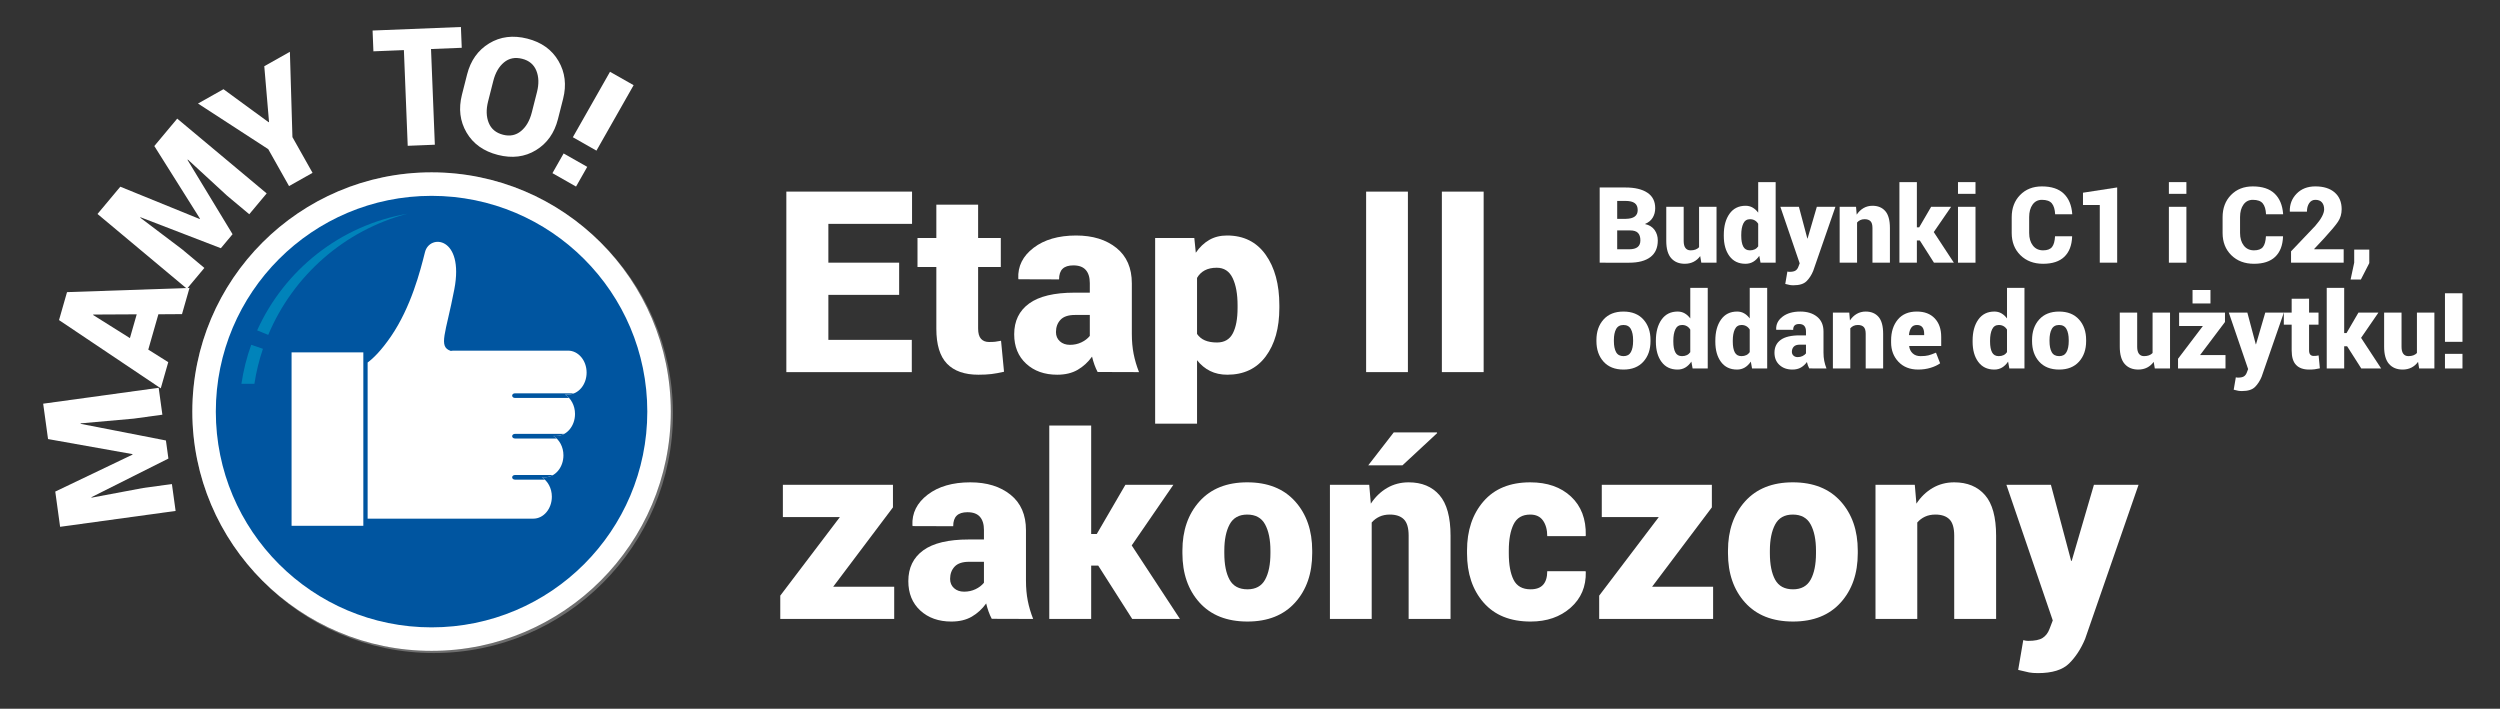 <?xml version="1.0" encoding="utf-8"?>
<!-- Generator: Adobe Illustrator 15.0.0, SVG Export Plug-In . SVG Version: 6.00 Build 0)  -->
<!DOCTYPE svg PUBLIC "-//W3C//DTD SVG 1.1//EN" "http://www.w3.org/Graphics/SVG/1.1/DTD/svg11.dtd">
<svg version="1.1" id="Layer_1" xmlns="http://www.w3.org/2000/svg" xmlns:xlink="http://www.w3.org/1999/xlink" x="0px" y="0px"
	 width="709px" height="201px" viewBox="54.14 360.445 709 201" enable-background="new 54.14 360.445 709 201"
	 xml:space="preserve">
<rect x="54.14" y="360.445" width="709" height="201" fill="#333333" stroke="none"/>
<rect x="54.14" y="360.445" opacity="0" fill="#FFFFFF" width="709" height="201"/>
<g>
	<g>
		<path fill="#6E6E6E" d="M245.001,477.804c0-37.412-30.437-67.856-67.848-67.856c-37.41,0-67.845,30.444-67.845,67.856
			c0,37.41,30.436,67.846,67.846,67.846S245.001,515.214,245.001,477.804z"/>
		<path fill="#606060" d="M244.378,477.181c0-37.412-30.437-67.857-67.848-67.857c-37.409,0-67.845,30.445-67.845,67.857
			c0,37.411,30.436,67.846,67.845,67.846C213.941,545.027,244.378,514.592,244.378,477.181z"/>
	</g>
	<path fill="#FFFFFF" d="M244.378,477.181c0-37.412-30.437-67.857-67.848-67.857c-37.409,0-67.845,30.445-67.845,67.857
		c0,37.411,30.436,67.846,67.845,67.846C213.941,545.027,244.378,514.592,244.378,477.181z"/>
	<g>
		<g>
			<path fill="#0055A0" d="M237.715,477.181c0,33.791-27.393,61.184-61.185,61.184c-33.79,0-61.183-27.393-61.183-61.184
				c0-33.794,27.393-61.195,61.183-61.195C210.322,415.986,237.715,443.387,237.715,477.181z"/>
			<g>
				<g>
					<rect x="136.831" y="460.378" fill="#FFFFFF" width="20.35" height="49.182"/>
					<path fill="#FFFFFF" d="M220.503,466.11c0-3.438-2.356-6.224-5.259-6.224h-32.531c-0.244,0-0.478,0.048-0.715,0.085
						c-3.666-1.214-1.429-4.848,0.989-17.499c2.849-14.896-7.009-15.772-8.325-10.515c-1.313,5.257-3.943,15.553-9.637,23.878
						c-2.788,4.071-5.046,6.25-6.627,7.418v44.281h46.99c2.902,0,5.256-2.787,5.256-6.225c0-2.411-1.168-4.477-2.861-5.51h0.891
						c2.902,0,5.256-2.787,5.256-6.222c0-2.412-1.17-4.479-2.861-5.511h0.891c2.903,0,5.256-2.788,5.256-6.224
						c0-2.409-1.17-4.476-2.861-5.511h0.889C218.147,472.333,220.503,469.547,220.503,466.11z"/>
					<g>
						<g>
							<path fill="#0055A0" d="M214.354,472.333h0.889c0.581,0,1.128-0.137,1.652-0.344h-16.72c-0.438,0-0.792,0.295-0.792,0.657
								s0.354,0.657,0.792,0.657h15.349C215.174,472.922,214.781,472.595,214.354,472.333z"/>
							<path fill="#0055A0" d="M199.383,484.148c0,0.363,0.354,0.658,0.792,0.658h11.821c-0.289-0.281-0.595-0.536-0.929-0.737
								h0.891c0.78,0,1.516-0.216,2.18-0.578h-13.964C199.738,483.491,199.383,483.785,199.383,484.148z"/>
							<path fill="#0055A0" d="M199.383,495.814c0,0.364,0.354,0.656,0.792,0.656h8.462c-0.268-0.251-0.551-0.482-0.857-0.67h0.891
								c0.822,0,1.593-0.245,2.287-0.644h-10.784C199.738,495.157,199.383,495.452,199.383,495.814z"/>
						</g>
					</g>
				</g>
			</g>
		</g>
		<g>
			<path fill="#0083BA" d="M127.068,454.138c1.04,0.447,2.091,0.868,3.145,1.281c7.037-16.788,21.575-29.649,39.445-34.353
				C150.6,424.351,134.78,437.022,127.068,454.138z"/>
			<path fill="#0083BA" d="M125.384,458.225c-1.275,3.537-2.212,7.237-2.775,11.059h3.681c0.52-3.412,1.339-6.723,2.417-9.916
				C127.602,458.976,126.496,458.592,125.384,458.225z"/>
		</g>
	</g>
</g>
<g>
	<path fill="#FFFFFF" d="M69.813,499.856l21.917-10.487l-0.019-0.135l-23.947-4.271l-1.38-10.034l32.757-4.505l1.049,7.627
		l-8.122,1.116l-15.061,1.338l-0.004,0.139l24.192,4.719l0.705,5.13l-21.829,10.956l0.041,0.132l14.66-2.749l8.122-1.117
		l1.049,7.627l-32.757,4.505L69.813,499.856z"/>
	<path fill="#FFFFFF" d="M99.057,449.574l-2.867,10.021l5.667,3.559l-2.124,7.423L70.879,451.22l2.268-7.926l34.732-1.188
		l-2.124,7.424L99.057,449.574z M90.982,456.333l1.931-6.746l-12.325,0.063l-0.038,0.131L90.982,456.333z"/>
	<path fill="#FFFFFF" d="M88.261,413.393l22.503,9.163l0.087-0.104l-12.948-20.593l6.496-7.771l25.369,21.208l-4.938,5.906
		l-6.29-5.258L107.42,405.7l-0.105,0.09l12.781,21.075l-3.321,3.973l-22.792-8.782l-0.07,0.119l11.896,8.997l6.29,5.259
		l-4.938,5.906l-25.369-21.208L88.261,413.393z"/>
	<path fill="#FFFFFF" d="M130.319,395.108l0.119-0.067l-1.347-15.817l7.263-4.089l0.721,24.196l5.705,10.132l-6.669,3.754
		l-5.894-10.468l-19.925-12.941l7.223-4.066L130.319,395.108z"/>
	<path fill="#FFFFFF" d="M185.091,373.999l-8.714,0.349l1.085,27.139l-7.693,0.308l-1.085-27.14L160.039,375l-0.236-5.899
		l25.051-1.002L185.091,373.999z"/>
	<path fill="#FFFFFF" d="M212.375,394.223c-1.002,3.948-3.08,6.884-6.232,8.809c-3.152,1.925-6.746,2.375-10.781,1.351
		c-4.065-1.032-7.034-3.149-8.908-6.351s-2.309-6.776-1.307-10.724l1.464-5.767c0.999-3.933,3.082-6.864,6.251-8.792
		c3.168-1.929,6.778-2.379,10.828-1.351c4.021,1.021,6.967,3.136,8.839,6.345c1.871,3.209,2.308,6.78,1.31,10.712L212.375,394.223z
		 M206.433,386.529c0.582-2.29,0.519-4.305-0.187-6.046c-0.706-1.741-2.042-2.862-4.008-3.361c-2.01-0.511-3.733-0.171-5.167,1.019
		c-1.435,1.19-2.444,2.937-3.029,5.24l-1.476,5.811c-0.589,2.319-0.53,4.349,0.176,6.09s2.064,2.867,4.074,3.378
		c1.952,0.496,3.649,0.146,5.093-1.05s2.46-2.952,3.049-5.271L206.433,386.529z"/>
	<path fill="#FFFFFF" d="M217.505,413.355l-6.694-3.802l3.174-5.589l6.694,3.802L217.505,413.355z M223.292,403.166l-6.694-3.802
		l10.543-18.563l6.694,3.802L223.292,403.166z"/>
</g>
<g>
	<path fill="#FFFFFF" d="M309.14,444.074h-20.074v12.762h23.66v9.141h-35.578v-51.188h35.648v9.141h-23.73v11.004h20.074V444.074z"
		/>
	<path fill="#FFFFFF" d="M331.534,418.48v9.457h6.434v8.227h-6.434v17.438c0,1.359,0.275,2.338,0.826,2.936s1.295,0.896,2.232,0.896
		c0.75,0,1.342-0.023,1.775-0.07s0.99-0.141,1.67-0.281l0.844,8.789c-1.313,0.305-2.496,0.521-3.551,0.65s-2.297,0.193-3.727,0.193
		c-3.914,0-6.879-1.043-8.895-3.129s-3.023-5.391-3.023-9.914v-17.508h-5.344v-8.227h5.344v-9.457H331.534z"/>
	<path fill="#FFFFFF" d="M365.425,465.941c-0.328-0.609-0.627-1.289-0.896-2.039s-0.498-1.523-0.686-2.32
		c-1.125,1.57-2.484,2.818-4.078,3.744s-3.527,1.389-5.801,1.389c-3.609,0-6.545-1.043-8.807-3.129s-3.393-4.863-3.393-8.332
		c0-3.773,1.412-6.686,4.236-8.736s7.119-3.076,12.885-3.076h4.324v-2.707c0-1.617-0.381-2.859-1.143-3.727
		s-1.939-1.301-3.533-1.301c-1.359,0-2.373,0.322-3.041,0.967s-1.002,1.646-1.002,3.006l-11.496-0.035l-0.07-0.211
		c-0.164-3.469,1.277-6.369,4.324-8.701s7.078-3.498,12.094-3.498c4.688,0,8.49,1.172,11.408,3.516s4.377,5.695,4.377,10.055v14.344
		c0,2.039,0.17,3.926,0.51,5.66s0.85,3.457,1.529,5.168L365.425,465.941z M357.585,458.242c1.172,0,2.25-0.234,3.234-0.703
		s1.781-1.078,2.391-1.828v-5.941h-4.219c-1.875,0-3.24,0.457-4.096,1.371s-1.283,2.074-1.283,3.48c0,1.078,0.369,1.951,1.107,2.619
		S356.413,458.242,357.585,458.242z"/>
	<path fill="#FFFFFF" d="M416.964,447.765c0,5.719-1.289,10.307-3.867,13.764s-6.211,5.186-10.898,5.186
		c-1.828,0-3.451-0.352-4.869-1.055s-2.654-1.723-3.709-3.059v18h-11.883v-52.664h11.109l0.422,4.184
		c1.078-1.57,2.344-2.777,3.797-3.621s3.141-1.266,5.063-1.266c4.711,0,8.361,1.816,10.951,5.449s3.885,8.414,3.885,14.344V447.765z
		 M405.116,447.027c0-3.211-0.469-5.789-1.406-7.734s-2.438-2.918-4.5-2.918c-1.336,0-2.467,0.246-3.393,0.738
		s-1.658,1.207-2.197,2.145v15.891c0.563,0.82,1.307,1.43,2.232,1.828s2.068,0.598,3.428,0.598c2.086,0,3.58-0.861,4.482-2.584
		s1.354-4.131,1.354-7.225V447.027z"/>
	<path fill="#FFFFFF" d="M453.421,465.976h-11.848v-51.188h11.848V465.976z"/>
	<path fill="#FFFFFF" d="M474.902,465.976h-11.848v-51.188h11.848V465.976z"/>
	<path fill="#FFFFFF" d="M290.437,526.835h17.297v9.141h-32.309v-6.609l16.91-22.289h-16.172v-9.141h31.219v6.398L290.437,526.835z"
		/>
	<path fill="#FFFFFF" d="M335.402,535.941c-0.328-0.609-0.627-1.289-0.896-2.039s-0.498-1.523-0.686-2.32
		c-1.125,1.57-2.484,2.818-4.078,3.744s-3.527,1.389-5.801,1.389c-3.609,0-6.545-1.043-8.807-3.129s-3.393-4.863-3.393-8.332
		c0-3.773,1.412-6.686,4.236-8.736s7.119-3.076,12.885-3.076h4.324v-2.707c0-1.617-0.381-2.859-1.143-3.727
		s-1.939-1.301-3.533-1.301c-1.359,0-2.373,0.322-3.041,0.967s-1.002,1.646-1.002,3.006l-11.496-0.035l-0.07-0.211
		c-0.164-3.469,1.277-6.369,4.324-8.701s7.078-3.498,12.094-3.498c4.688,0,8.49,1.172,11.408,3.516s4.377,5.695,4.377,10.055v14.344
		c0,2.039,0.17,3.926,0.51,5.66s0.85,3.457,1.529,5.168L335.402,535.941z M327.562,528.242c1.172,0,2.25-0.234,3.234-0.703
		s1.781-1.078,2.391-1.828v-5.941h-4.219c-1.875,0-3.24,0.457-4.096,1.371s-1.283,2.074-1.283,3.48c0,1.078,0.369,1.951,1.107,2.619
		S326.39,528.242,327.562,528.242z"/>
	<path fill="#FFFFFF" d="M365.601,520.859h-2.004v15.117h-11.883v-54.844h11.883v30.762h1.582l8.121-13.957h13.605l-11.813,17.191
		l13.676,20.848h-13.535L365.601,520.859z"/>
	<path fill="#FFFFFF" d="M389.472,516.605c0-5.719,1.617-10.377,4.852-13.975s7.746-5.396,13.535-5.396
		c5.813,0,10.336,1.799,13.57,5.396s4.852,8.256,4.852,13.975v0.738c0,5.742-1.617,10.406-4.852,13.992s-7.734,5.379-13.5,5.379
		c-5.836,0-10.371-1.793-13.605-5.379s-4.852-8.25-4.852-13.992V516.605z M401.355,517.343c0,3.188,0.498,5.689,1.494,7.506
		s2.689,2.725,5.08,2.725c2.32,0,3.984-0.914,4.992-2.742s1.512-4.324,1.512-7.488v-0.738c0-3.094-0.504-5.572-1.512-7.436
		s-2.695-2.795-5.063-2.795c-2.344,0-4.014,0.938-5.01,2.813s-1.494,4.348-1.494,7.418V517.343z"/>
	<path fill="#FFFFFF" d="M442.452,497.937l0.457,5.344c1.242-1.898,2.777-3.381,4.605-4.447s3.867-1.6,6.117-1.6
		c3.727,0,6.639,1.207,8.736,3.621s3.146,6.258,3.146,11.531v23.59h-11.883v-23.625c0-2.18-0.451-3.721-1.354-4.623
		s-2.232-1.354-3.99-1.354c-1.102,0-2.08,0.199-2.936,0.598s-1.588,0.949-2.197,1.652v27.352h-11.848v-38.039H442.452z
		 M449.413,483.066h12.234l0.07,0.211l-9.844,9.141h-9.703L449.413,483.066z"/>
	<path fill="#FFFFFF" d="M488.226,527.574c1.594,0,2.777-0.434,3.551-1.301s1.16-2.145,1.16-3.832H503.8l0.07,0.211
		c0.094,4.148-1.342,7.529-4.307,10.143s-6.744,3.92-11.338,3.92c-5.766,0-10.213-1.793-13.342-5.379s-4.693-8.238-4.693-13.957
		v-0.809c0-5.695,1.559-10.342,4.676-13.939s7.535-5.396,13.254-5.396c4.828,0,8.684,1.348,11.566,4.043s4.277,6.363,4.184,11.004
		l-0.07,0.211h-10.863c0-1.805-0.398-3.275-1.195-4.412s-2.004-1.705-3.621-1.705c-2.25,0-3.826,0.926-4.729,2.777
		s-1.354,4.324-1.354,7.418v0.809c0,3.188,0.451,5.684,1.354,7.488S485.906,527.574,488.226,527.574z"/>
	<path fill="#FFFFFF" d="M522.679,526.835h17.297v9.141h-32.309v-6.609l16.91-22.289h-16.172v-9.141h31.219v6.398L522.679,526.835z"
		/>
	<path fill="#FFFFFF" d="M544.195,516.605c0-5.719,1.617-10.377,4.852-13.975s7.746-5.396,13.535-5.396
		c5.813,0,10.336,1.799,13.57,5.396s4.852,8.256,4.852,13.975v0.738c0,5.742-1.617,10.406-4.852,13.992s-7.734,5.379-13.5,5.379
		c-5.836,0-10.371-1.793-13.605-5.379s-4.852-8.25-4.852-13.992V516.605z M556.077,517.343c0,3.188,0.498,5.689,1.494,7.506
		s2.689,2.725,5.08,2.725c2.32,0,3.984-0.914,4.992-2.742s1.512-4.324,1.512-7.488v-0.738c0-3.094-0.504-5.572-1.512-7.436
		s-2.695-2.795-5.063-2.795c-2.344,0-4.014,0.938-5.01,2.813s-1.494,4.348-1.494,7.418V517.343z"/>
	<path fill="#FFFFFF" d="M597.175,497.937l0.457,5.344c1.242-1.898,2.777-3.381,4.605-4.447s3.867-1.6,6.117-1.6
		c3.727,0,6.639,1.207,8.736,3.621s3.146,6.258,3.146,11.531v23.59h-11.883v-23.625c0-2.18-0.451-3.721-1.354-4.623
		s-2.232-1.354-3.99-1.354c-1.102,0-2.08,0.199-2.936,0.598s-1.588,0.949-2.197,1.652v27.352h-11.848v-38.039H597.175z"/>
	<path fill="#FFFFFF" d="M641.437,519.207l0.035,0.281h0.211l6.293-21.551h12.656l-15.152,43.699
		c-1.172,2.813-2.684,5.133-4.535,6.961s-4.793,2.742-8.824,2.742c-1.031,0-1.875-0.064-2.531-0.192
		c-0.656-0.129-1.688-0.368-3.094-0.719l1.441-8.44c0.328,0.07,0.574,0.123,0.738,0.158s0.375,0.053,0.633,0.053
		c1.875,0,3.246-0.277,4.113-0.831c0.867-0.555,1.512-1.386,1.934-2.494l0.949-2.476l-13.148-38.461h12.621L641.437,519.207z"/>
</g>
<g>
	<path fill="#FFFFFF" d="M507.81,434.945v-21.328h7.324c2.646,0,4.712,0.49,6.196,1.473c1.484,0.98,2.227,2.443,2.227,4.387
		c0,1.016-0.239,1.919-0.718,2.71s-1.216,1.387-2.212,1.787c1.25,0.283,2.173,0.853,2.769,1.706
		c0.596,0.855,0.894,1.839,0.894,2.952c0,2.08-0.698,3.652-2.095,4.717s-3.398,1.597-6.006,1.597H507.81z M512.776,422.508h2.461
		c1.123-0.02,1.963-0.236,2.52-0.651s0.835-1.023,0.835-1.824c0-0.908-0.283-1.569-0.85-1.984s-1.436-0.623-2.607-0.623h-2.358
		V422.508z M512.776,425.79v5.347h3.413c1.055,0,1.846-0.207,2.373-0.623c0.527-0.414,0.791-1.052,0.791-1.911
		c0-0.928-0.227-1.628-0.682-2.103c-0.453-0.473-1.188-0.71-2.204-0.71H512.776z"/>
	<path fill="#FFFFFF" d="M536.316,433.07c-0.508,0.703-1.131,1.243-1.867,1.619c-0.738,0.375-1.57,0.563-2.498,0.563
		c-1.641,0-2.928-0.527-3.859-1.582c-0.934-1.055-1.399-2.69-1.399-4.907v-9.668h4.937v9.697c0,0.889,0.168,1.553,0.506,1.992
		c0.336,0.439,0.817,0.659,1.442,0.659c0.527,0,0.991-0.073,1.392-0.22s0.742-0.366,1.025-0.659v-11.47h4.951v15.85h-4.321
		L536.316,433.07z"/>
	<path fill="#FFFFFF" d="M543.01,427.049c0-2.471,0.54-4.463,1.618-5.977c1.08-1.514,2.601-2.271,4.563-2.271
		c0.732,0,1.394,0.168,1.985,0.506c0.59,0.336,1.12,0.817,1.589,1.442v-8.657h4.951v22.852h-4.292l-0.352-1.948
		c-0.488,0.732-1.057,1.292-1.707,1.677c-0.648,0.386-1.384,0.579-2.204,0.579c-1.953,0-3.467-0.723-4.541-2.168
		s-1.611-3.354-1.611-5.728V427.049z M547.961,427.357c0,1.289,0.188,2.293,0.563,3.01c0.377,0.719,1.009,1.077,1.897,1.077
		c0.518,0,0.974-0.095,1.37-0.286c0.395-0.189,0.72-0.471,0.974-0.842v-6.401c-0.254-0.42-0.576-0.742-0.967-0.967
		s-0.84-0.337-1.348-0.337c-0.879,0-1.514,0.405-1.904,1.216s-0.586,1.885-0.586,3.223V427.357z"/>
	<path fill="#FFFFFF" d="M566.667,427.958l0.015,0.117h0.088l2.622-8.979h5.273l-6.313,18.208c-0.488,1.172-1.118,2.139-1.89,2.9
		s-1.997,1.143-3.677,1.143c-0.43,0-0.781-0.026-1.055-0.08s-0.703-0.153-1.289-0.3l0.601-3.517
		c0.137,0.029,0.239,0.052,0.308,0.065c0.068,0.016,0.156,0.022,0.264,0.022c0.781,0,1.353-0.115,1.714-0.347
		c0.361-0.23,0.63-0.577,0.806-1.039l0.396-1.031l-5.479-16.025h5.259L566.667,427.958z"/>
	<path fill="#FFFFFF" d="M580.51,419.095l0.19,2.227c0.518-0.791,1.157-1.408,1.919-1.854c0.762-0.443,1.611-0.666,2.549-0.666
		c1.553,0,2.766,0.503,3.64,1.509s1.312,2.607,1.312,4.805v9.829h-4.951v-9.844c0-0.908-0.188-1.55-0.563-1.926
		c-0.377-0.376-0.931-0.564-1.663-0.564c-0.459,0-0.867,0.083-1.224,0.249s-0.661,0.396-0.915,0.688v11.396h-4.937v-15.85H580.51z"
		/>
	<path fill="#FFFFFF" d="M598.601,428.646h-0.835v6.299h-4.951v-22.852h4.951v12.817h0.659l3.384-5.815h5.669l-4.922,7.163
		l5.698,8.687h-5.64L598.601,428.646z"/>
	<path fill="#FFFFFF" d="M614.392,415.418h-4.966v-3.325h4.966V415.418z M614.392,434.945h-4.966v-15.85h4.966V434.945z"/>
	<path fill="#FFFFFF" d="M641.77,427.459l0.029,0.088c-0.098,2.5-0.838,4.409-2.22,5.728s-3.386,1.978-6.013,1.978
		c-2.637,0-4.78-0.811-6.431-2.432s-2.476-3.726-2.476-6.313v-4.453c0-2.578,0.793-4.68,2.38-6.307
		c1.587-1.625,3.65-2.438,6.189-2.438c2.695,0,4.756,0.679,6.182,2.036s2.231,3.286,2.417,5.786l-0.029,0.088h-4.819
		c-0.068-1.387-0.379-2.417-0.93-3.091c-0.553-0.674-1.492-1.011-2.82-1.011c-1.123,0-2.007,0.452-2.651,1.354
		c-0.645,0.904-0.967,2.088-0.967,3.553v4.482c0,1.475,0.352,2.666,1.055,3.574s1.67,1.362,2.9,1.362
		c1.191,0,2.036-0.317,2.534-0.952s0.781-1.646,0.85-3.032H641.77z"/>
	<path fill="#FFFFFF" d="M654.573,434.945h-4.937v-16.362h-4.761v-3.486l9.697-1.494V434.945z"/>
	<path fill="#FFFFFF" d="M674.201,415.418h-4.966v-3.325h4.966V415.418z M674.201,434.945h-4.966v-15.85h4.966V434.945z"/>
	<path fill="#FFFFFF" d="M701.579,427.459l0.029,0.088c-0.098,2.5-0.838,4.409-2.219,5.728c-1.383,1.318-3.387,1.978-6.014,1.978
		c-2.637,0-4.78-0.811-6.431-2.432s-2.476-3.726-2.476-6.313v-4.453c0-2.578,0.793-4.68,2.381-6.307
		c1.586-1.625,3.649-2.438,6.188-2.438c2.695,0,4.756,0.679,6.182,2.036s2.231,3.286,2.417,5.786l-0.029,0.088h-4.819
		c-0.068-1.387-0.379-2.417-0.931-3.091s-1.491-1.011-2.819-1.011c-1.123,0-2.007,0.452-2.651,1.354
		c-0.645,0.904-0.967,2.088-0.967,3.553v4.482c0,1.475,0.352,2.666,1.055,3.574s1.67,1.362,2.9,1.362
		c1.191,0,2.036-0.317,2.534-0.952s0.781-1.646,0.85-3.032H701.579z"/>
	<path fill="#FFFFFF" d="M718.806,434.945h-14.927v-3.223l6.855-7.207c0.869-0.996,1.509-1.885,1.919-2.666s0.615-1.46,0.615-2.036
		c0-0.82-0.208-1.475-0.623-1.963s-1.037-0.732-1.867-0.732c-0.742,0-1.326,0.315-1.75,0.944c-0.426,0.631-0.638,1.434-0.638,2.41
		h-4.834l-0.029-0.088c-0.049-1.973,0.596-3.645,1.934-5.018c1.338-1.371,3.11-2.058,5.317-2.058c2.344,0,4.172,0.576,5.486,1.729
		c1.313,1.152,1.97,2.729,1.97,4.731c0,1.348-0.35,2.539-1.048,3.574s-1.984,2.573-3.859,4.614l-2.886,3.091l0.044,0.088h8.32
		V434.945z"/>
	<path fill="#FFFFFF" d="M726.072,435.062l-2.388,4.658h-2.915l1.025-4.79v-3.706h4.277V435.062z"/>
	<path fill="#FFFFFF" d="M506.887,456.874c0-2.383,0.674-4.323,2.021-5.823c1.348-1.498,3.228-2.248,5.64-2.248
		c2.422,0,4.307,0.75,5.654,2.248c1.348,1.5,2.021,3.44,2.021,5.823v0.308c0,2.393-0.674,4.336-2.021,5.83s-3.223,2.241-5.625,2.241
		c-2.432,0-4.321-0.747-5.669-2.241s-2.021-3.438-2.021-5.83V456.874z M511.838,457.181c0,1.328,0.208,2.371,0.622,3.127
		c0.416,0.758,1.121,1.136,2.117,1.136c0.967,0,1.66-0.381,2.08-1.143s0.63-1.802,0.63-3.12v-0.308c0-1.289-0.21-2.321-0.63-3.099
		c-0.42-0.775-1.123-1.164-2.109-1.164c-0.977,0-1.672,0.391-2.088,1.172c-0.414,0.781-0.622,1.812-0.622,3.091V457.181z"/>
	<path fill="#FFFFFF" d="M523.747,457.049c0-2.471,0.539-4.463,1.619-5.977c1.078-1.514,2.6-2.271,4.563-2.271
		c0.732,0,1.395,0.168,1.984,0.506c0.592,0.336,1.121,0.817,1.59,1.442v-8.657h4.951v22.852h-4.292l-0.352-1.948
		c-0.488,0.732-1.058,1.292-1.706,1.677c-0.65,0.386-1.385,0.579-2.205,0.579c-1.953,0-3.467-0.723-4.541-2.168
		s-1.611-3.354-1.611-5.728V457.049z M528.698,457.357c0,1.289,0.188,2.293,0.564,3.01c0.375,0.719,1.008,1.077,1.896,1.077
		c0.518,0,0.975-0.095,1.369-0.286c0.396-0.189,0.721-0.471,0.975-0.842v-6.401c-0.254-0.42-0.576-0.742-0.967-0.967
		s-0.84-0.337-1.348-0.337c-0.879,0-1.514,0.405-1.904,1.216s-0.586,1.885-0.586,3.223V457.357z"/>
	<path fill="#FFFFFF" d="M540.608,457.049c0-2.471,0.54-4.463,1.618-5.977c1.08-1.514,2.601-2.271,4.563-2.271
		c0.732,0,1.394,0.168,1.985,0.506c0.59,0.336,1.12,0.817,1.589,1.442v-8.657h4.951v22.852h-4.292l-0.352-1.948
		c-0.488,0.732-1.057,1.292-1.707,1.677c-0.648,0.386-1.384,0.579-2.204,0.579c-1.953,0-3.467-0.723-4.541-2.168
		s-1.611-3.354-1.611-5.728V457.049z M545.559,457.357c0,1.289,0.188,2.293,0.563,3.01c0.377,0.719,1.009,1.077,1.897,1.077
		c0.518,0,0.974-0.095,1.37-0.286c0.395-0.189,0.72-0.471,0.974-0.842v-6.401c-0.254-0.42-0.576-0.742-0.967-0.967
		s-0.84-0.337-1.348-0.337c-0.879,0-1.514,0.405-1.904,1.216s-0.586,1.885-0.586,3.223V457.357z"/>
	<path fill="#FFFFFF" d="M567.239,464.93c-0.137-0.254-0.262-0.537-0.374-0.85s-0.207-0.635-0.285-0.967
		c-0.469,0.654-1.035,1.175-1.699,1.56c-0.664,0.386-1.47,0.579-2.417,0.579c-1.504,0-2.728-0.435-3.669-1.304
		c-0.943-0.869-1.414-2.026-1.414-3.472c0-1.572,0.588-2.785,1.766-3.64c1.176-0.854,2.966-1.282,5.368-1.282h1.802v-1.128
		c0-0.674-0.159-1.191-0.477-1.553s-0.808-0.542-1.472-0.542c-0.566,0-0.989,0.135-1.267,0.403
		c-0.279,0.269-0.418,0.686-0.418,1.252l-4.79-0.015l-0.029-0.088c-0.068-1.445,0.532-2.653,1.802-3.626
		c1.27-0.971,2.949-1.457,5.039-1.457c1.953,0,3.537,0.488,4.754,1.465c1.215,0.977,1.823,2.373,1.823,4.189v5.977
		c0,0.85,0.07,1.636,0.212,2.358s0.354,1.44,0.638,2.153L567.239,464.93z M563.972,461.722c0.488,0,0.938-0.098,1.348-0.293
		s0.742-0.449,0.996-0.762v-2.476h-1.758c-0.781,0-1.351,0.19-1.707,0.571s-0.534,0.864-0.534,1.45c0,0.449,0.153,0.813,0.462,1.091
		C563.085,461.583,563.484,461.722,563.972,461.722z"/>
	<path fill="#FFFFFF" d="M578.591,449.095l0.19,2.227c0.518-0.791,1.157-1.408,1.919-1.854c0.762-0.443,1.611-0.666,2.549-0.666
		c1.553,0,2.766,0.503,3.641,1.509c0.873,1.006,1.311,2.607,1.311,4.805v9.829h-4.951v-9.844c0-0.908-0.188-1.55-0.564-1.926
		s-0.93-0.564-1.662-0.564c-0.459,0-0.867,0.083-1.223,0.249c-0.357,0.166-0.662,0.396-0.916,0.688v11.396h-4.937v-15.85H578.591z"
		/>
	<path fill="#FFFFFF" d="M598.132,465.252c-2.334,0-4.197-0.732-5.588-2.197c-1.393-1.465-2.088-3.301-2.088-5.508v-0.557
		c0-2.412,0.632-4.382,1.896-5.911c1.265-1.527,3.074-2.287,5.428-2.277c2.148,0,3.833,0.645,5.054,1.934s1.831,3.037,1.831,5.244
		v2.593h-9.053l-0.029,0.088c0.107,0.811,0.439,1.478,0.996,1.999c0.557,0.523,1.299,0.784,2.227,0.784
		c0.938,0,1.687-0.073,2.248-0.22s1.272-0.4,2.132-0.762l1.172,3.018c-0.693,0.508-1.589,0.93-2.688,1.268
		C600.572,465.083,599.392,465.252,598.132,465.252z M597.781,452.611c-0.713,0-1.248,0.254-1.604,0.762
		c-0.357,0.508-0.574,1.187-0.652,2.036l0.044,0.073h4.263v-0.381c0-0.801-0.166-1.416-0.498-1.846S598.484,452.611,597.781,452.611
		z"/>
	<path fill="#FFFFFF" d="M613.572,457.049c0-2.471,0.539-4.463,1.619-5.977c1.078-1.514,2.6-2.271,4.563-2.271
		c0.732,0,1.394,0.168,1.984,0.506c0.591,0.336,1.121,0.817,1.59,1.442v-8.657h4.951v22.852h-4.292l-0.352-1.948
		c-0.488,0.732-1.058,1.292-1.706,1.677c-0.65,0.386-1.385,0.579-2.205,0.579c-1.953,0-3.467-0.723-4.541-2.168
		s-1.611-3.354-1.611-5.728V457.049z M618.523,457.357c0,1.289,0.188,2.293,0.564,3.01c0.375,0.719,1.008,1.077,1.896,1.077
		c0.518,0,0.975-0.095,1.369-0.286c0.396-0.189,0.721-0.471,0.975-0.842v-6.401c-0.254-0.42-0.576-0.742-0.967-0.967
		s-0.84-0.337-1.348-0.337c-0.879,0-1.514,0.405-1.904,1.216s-0.586,1.885-0.586,3.223V457.357z"/>
	<path fill="#FFFFFF" d="M630.432,456.874c0-2.383,0.674-4.323,2.021-5.823c1.348-1.498,3.228-2.248,5.64-2.248
		c2.422,0,4.307,0.75,5.654,2.248c1.348,1.5,2.021,3.44,2.021,5.823v0.308c0,2.393-0.674,4.336-2.021,5.83s-3.223,2.241-5.625,2.241
		c-2.432,0-4.321-0.747-5.669-2.241s-2.021-3.438-2.021-5.83V456.874z M635.383,457.181c0,1.328,0.207,2.371,0.622,3.127
		c0.415,0.758,1.121,1.136,2.117,1.136c0.967,0,1.66-0.381,2.08-1.143s0.63-1.802,0.63-3.12v-0.308c0-1.289-0.21-2.321-0.63-3.099
		c-0.42-0.775-1.123-1.164-2.109-1.164c-0.977,0-1.673,0.391-2.088,1.172s-0.622,1.812-0.622,3.091V457.181z"/>
	<path fill="#FFFFFF" d="M664.929,463.07c-0.508,0.703-1.131,1.243-1.867,1.619c-0.738,0.375-1.57,0.563-2.498,0.563
		c-1.641,0-2.928-0.527-3.859-1.582c-0.934-1.055-1.399-2.69-1.399-4.907v-9.668h4.937v9.697c0,0.889,0.168,1.553,0.506,1.992
		c0.336,0.439,0.817,0.659,1.442,0.659c0.527,0,0.991-0.073,1.392-0.22s0.742-0.366,1.025-0.659v-11.47h4.951v15.85h-4.321
		L664.929,463.07z"/>
	<path fill="#FFFFFF" d="M678.083,461.136h7.207v3.809h-13.462v-2.754l7.046-9.287h-6.738v-3.809h13.008v2.666L678.083,461.136z
		 M681.028,446.502h-5.083v-3.809h5.083V446.502z"/>
	<path fill="#FFFFFF" d="M693.845,457.958l0.015,0.117h0.088l2.622-8.979h5.273l-6.313,18.208c-0.488,1.172-1.118,2.139-1.89,2.9
		s-1.997,1.143-3.677,1.143c-0.43,0-0.781-0.026-1.055-0.08s-0.703-0.153-1.289-0.3l0.601-3.517
		c0.137,0.029,0.239,0.052,0.308,0.065c0.068,0.016,0.156,0.022,0.264,0.022c0.781,0,1.353-0.115,1.714-0.347
		c0.361-0.23,0.63-0.577,0.806-1.039l0.396-1.031l-5.479-16.025h5.259L693.845,457.958z"/>
	<path fill="#FFFFFF" d="M708.991,445.155v3.94h2.681v3.428h-2.681v7.266c0,0.566,0.114,0.975,0.344,1.223
		c0.229,0.25,0.54,0.374,0.931,0.374c0.313,0,0.559-0.01,0.739-0.029s0.413-0.059,0.696-0.117l0.352,3.662
		c-0.547,0.127-1.04,0.217-1.479,0.271s-0.957,0.081-1.553,0.081c-1.631,0-2.866-0.435-3.706-1.304s-1.26-2.246-1.26-4.131v-7.295
		h-2.227v-3.428h2.227v-3.94H708.991z"/>
	<path fill="#FFFFFF" d="M719.787,458.646h-0.835v6.299h-4.951v-22.852h4.951v12.817h0.659l3.384-5.815h5.669l-4.922,7.163
		l5.698,8.687h-5.64L719.787,458.646z"/>
	<path fill="#FFFFFF" d="M739.9,463.07c-0.508,0.703-1.131,1.243-1.867,1.619c-0.738,0.375-1.57,0.563-2.498,0.563
		c-1.641,0-2.928-0.527-3.859-1.582c-0.934-1.055-1.399-2.69-1.399-4.907v-9.668h4.937v9.697c0,0.889,0.168,1.553,0.506,1.992
		c0.336,0.439,0.817,0.659,1.442,0.659c0.527,0,0.991-0.073,1.392-0.22s0.742-0.366,1.025-0.659v-11.47h4.951v15.85h-4.321
		L739.9,463.07z"/>
	<path fill="#FFFFFF" d="M752.497,457.386h-4.966v-13.77h4.966V457.386z M752.497,464.945h-4.966v-4.146h4.966V464.945z"/>
</g>
</svg>
